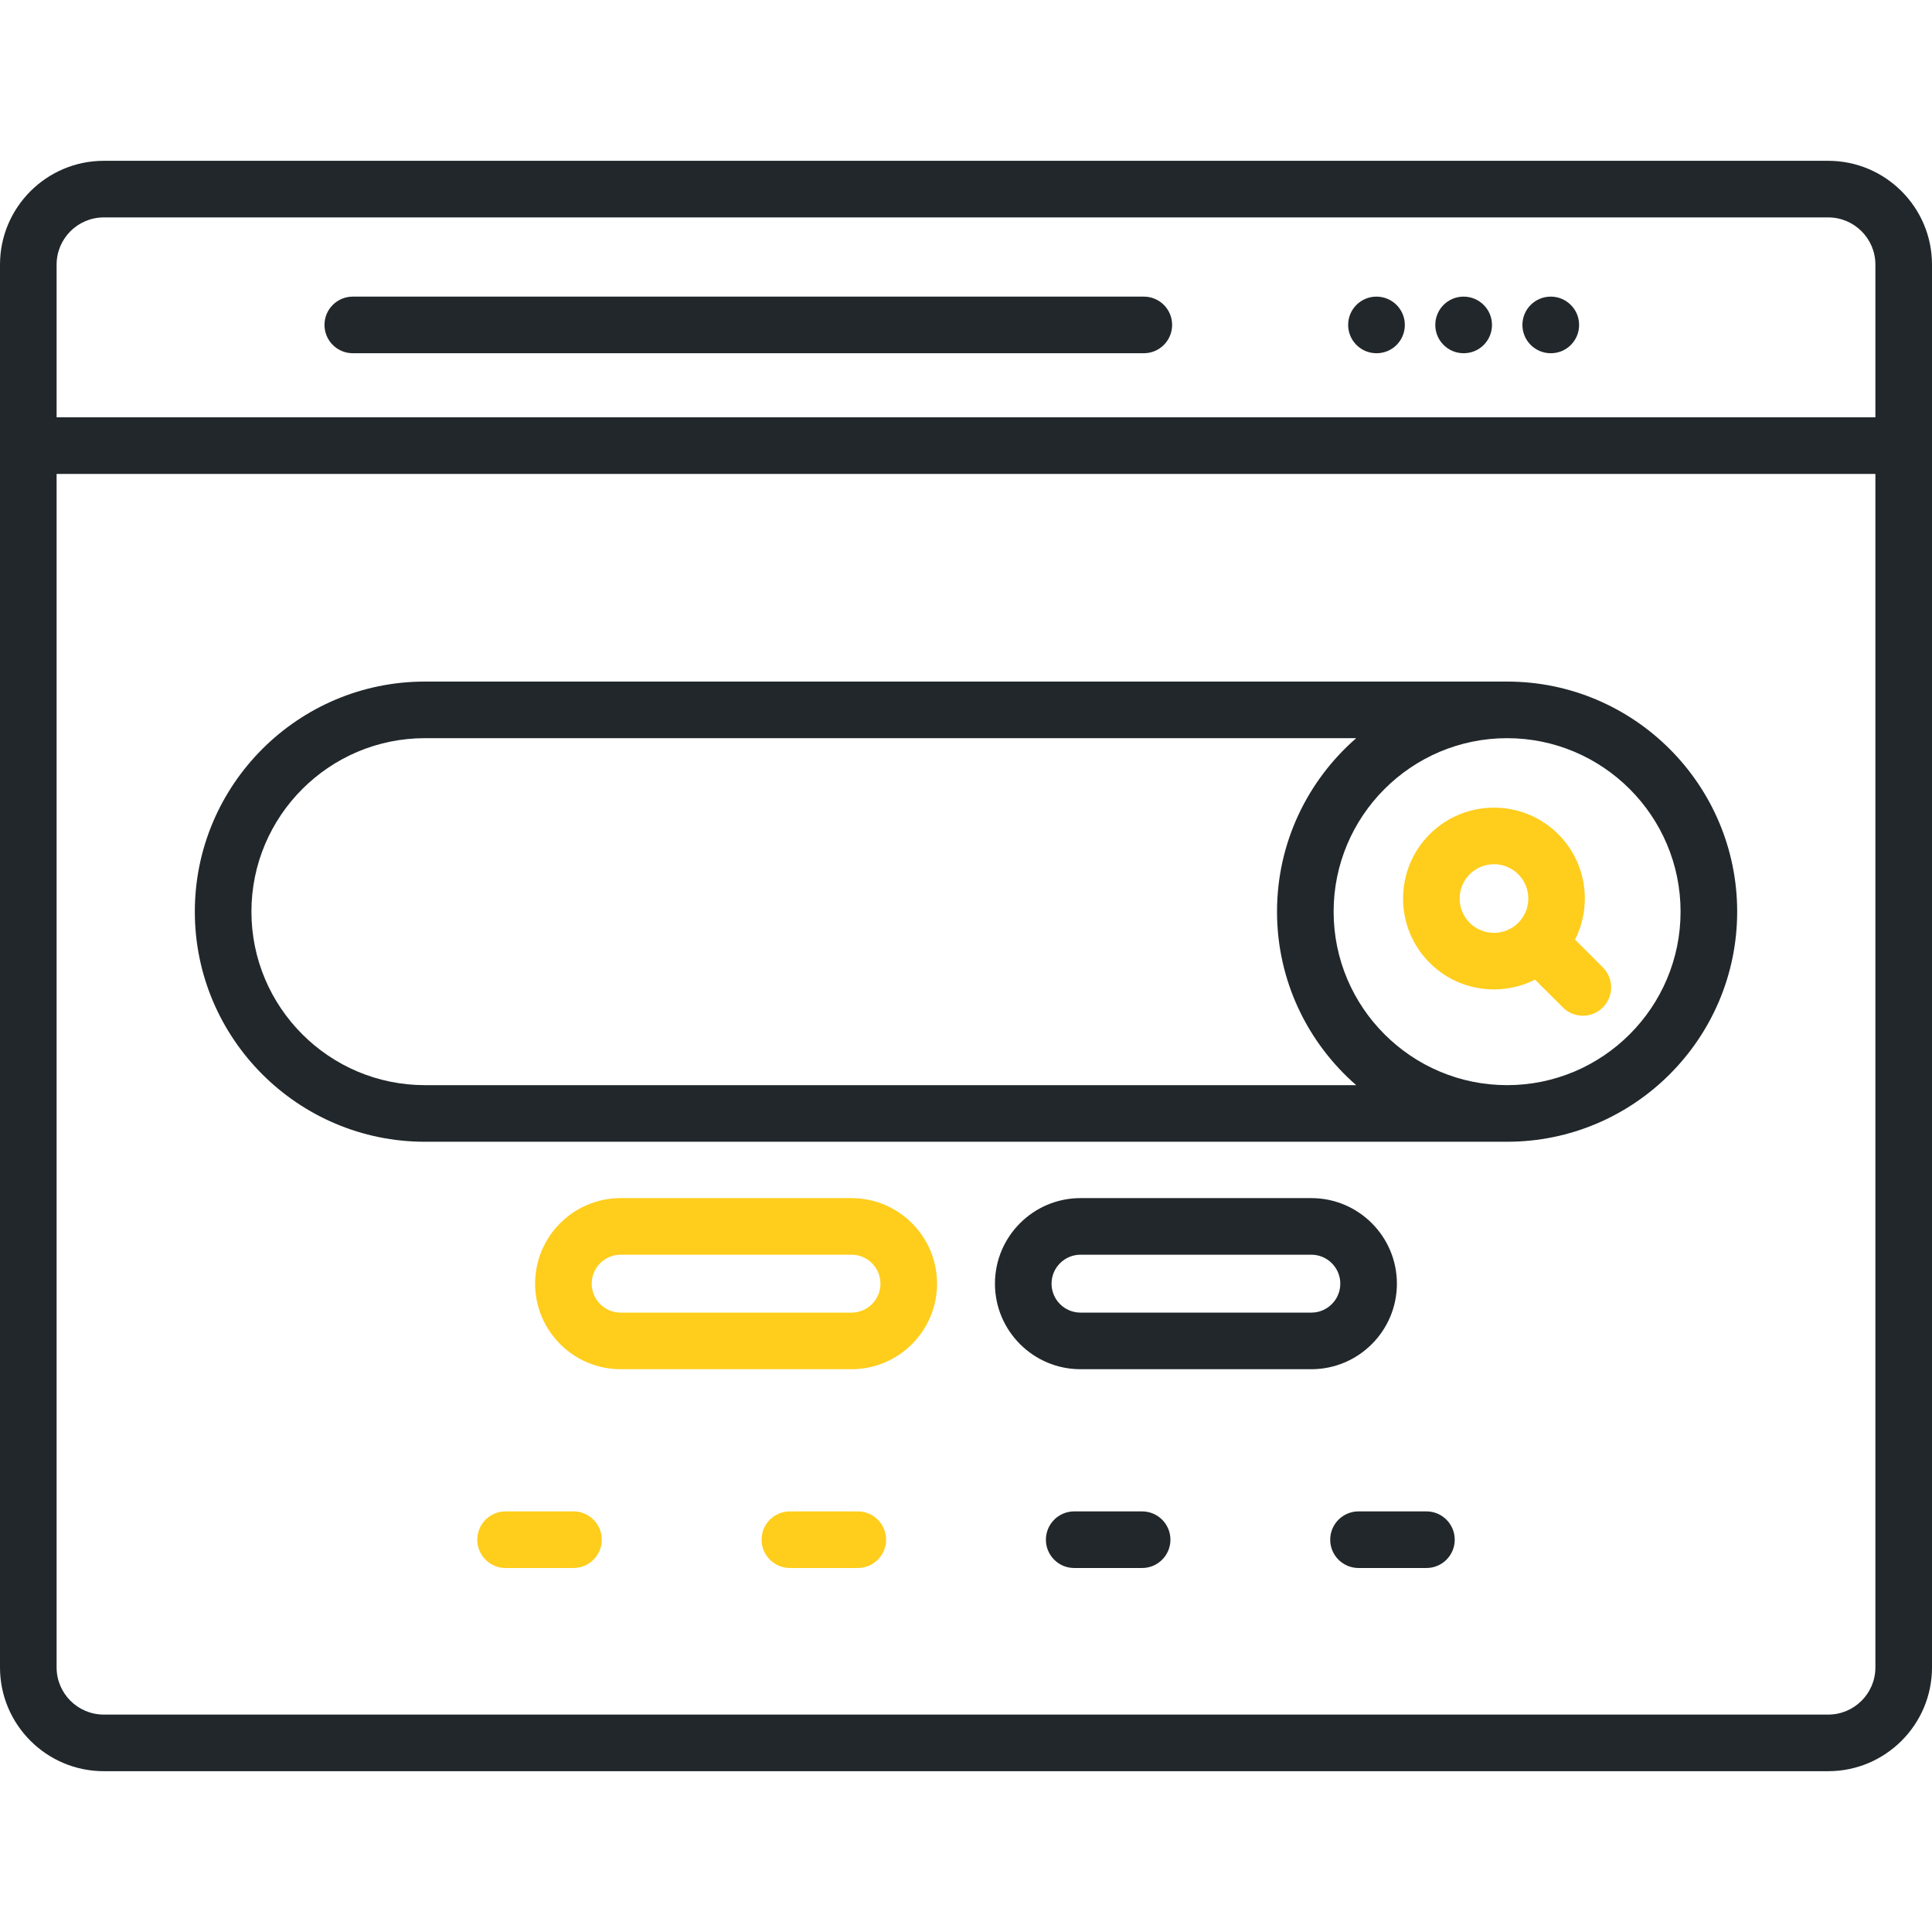 <svg width="64" height="64" viewBox="0 0 64 64" fill="none" xmlns="http://www.w3.org/2000/svg">
<path d="M60.562 5.327H3.438C1.542 5.327 0 6.869 0 8.765V55.236C0 57.131 1.542 58.673 3.438 58.673H60.562C62.458 58.673 64 57.131 64 55.236V8.765C64 6.869 62.458 5.327 60.562 5.327ZM3.438 7.202H60.562C61.424 7.202 62.125 7.903 62.125 8.765V13.824H1.875V8.765C1.875 7.903 2.576 7.202 3.438 7.202ZM60.562 56.798H3.438C2.576 56.798 1.875 56.097 1.875 55.235V15.699H62.125V55.236C62.125 56.097 61.424 56.798 60.562 56.798Z" fill="#21272A"/>
<path d="M11.687 11.701H37.891C38.409 11.701 38.828 11.281 38.828 10.763C38.828 10.245 38.409 9.826 37.891 9.826H11.687C11.169 9.826 10.749 10.245 10.749 10.763C10.749 11.281 11.169 11.701 11.687 11.701Z" fill="#21272A"/>
<path d="M49.925 22.578H14.075C9.873 22.578 6.454 25.997 6.454 30.2C6.454 34.403 9.873 37.822 14.075 37.822H49.924C54.127 37.822 57.546 34.403 57.546 30.2C57.546 25.997 54.127 22.578 49.925 22.578ZM14.075 35.947C10.907 35.947 8.329 33.369 8.329 30.2C8.329 27.031 10.907 24.453 14.075 24.453H44.926C43.321 25.852 42.303 27.909 42.303 30.2C42.303 32.492 43.321 34.548 44.926 35.947H14.075ZM49.925 35.947C46.756 35.947 44.178 33.369 44.178 30.2C44.178 27.031 46.756 24.453 49.925 24.453C53.093 24.453 55.671 27.031 55.671 30.2C55.671 33.369 53.093 35.947 49.925 35.947Z" fill="#21272A"/>
<path d="M52.176 31.126C52.747 29.995 52.563 28.578 51.62 27.635C50.446 26.461 48.534 26.461 47.36 27.635C46.185 28.81 46.185 30.721 47.36 31.896C47.947 32.483 48.719 32.776 49.49 32.776C49.957 32.776 50.424 32.667 50.85 32.452L51.771 33.372C51.954 33.555 52.194 33.647 52.434 33.647C52.674 33.647 52.914 33.555 53.097 33.372C53.463 33.006 53.463 32.413 53.097 32.047L52.176 31.126ZM48.686 30.57C48.242 30.126 48.242 29.405 48.686 28.961C48.907 28.739 49.199 28.628 49.49 28.628C49.781 28.628 50.072 28.739 50.294 28.961C50.738 29.405 50.738 30.126 50.294 30.57C49.851 31.013 49.129 31.013 48.686 30.57Z" fill="#FFCD1C"/>
<path d="M47.253 50.067H45.003C44.485 50.067 44.065 50.487 44.065 51.005C44.065 51.522 44.485 51.942 45.003 51.942H47.253C47.771 51.942 48.19 51.522 48.19 51.005C48.19 50.487 47.771 50.067 47.253 50.067Z" fill="#21272A"/>
<path d="M37.834 50.067H35.584C35.066 50.067 34.647 50.487 34.647 51.005C34.647 51.522 35.066 51.942 35.584 51.942H37.834C38.352 51.942 38.772 51.522 38.772 51.005C38.772 50.487 38.352 50.067 37.834 50.067Z" fill="#21272A"/>
<path d="M28.416 50.067H26.166C25.648 50.067 25.228 50.487 25.228 51.005C25.228 51.522 25.648 51.942 26.166 51.942H28.416C28.934 51.942 29.353 51.522 29.353 51.005C29.353 50.487 28.934 50.067 28.416 50.067Z" fill="#FFCD1C"/>
<path d="M18.997 50.067H16.747C16.229 50.067 15.81 50.487 15.81 51.005C15.81 51.522 16.229 51.942 16.747 51.942H18.997C19.515 51.942 19.935 51.522 19.935 51.005C19.935 50.487 19.515 50.067 18.997 50.067Z" fill="#FFCD1C"/>
<path d="M28.207 39.689H20.56C18.997 39.689 17.726 40.96 17.726 42.523C17.726 44.086 18.997 45.357 20.56 45.357H28.207C29.77 45.357 31.041 44.086 31.041 42.523C31.041 40.96 29.77 39.689 28.207 39.689ZM28.207 43.482H20.56C20.031 43.482 19.601 43.052 19.601 42.523C19.601 41.994 20.031 41.564 20.56 41.564H28.207C28.736 41.564 29.166 41.994 29.166 42.523C29.166 43.052 28.736 43.482 28.207 43.482Z" fill="#FFCD1C"/>
<path d="M46.274 42.523C46.274 40.96 45.003 39.689 43.44 39.689H35.793C34.23 39.689 32.959 40.96 32.959 42.523C32.959 44.086 34.23 45.357 35.793 45.357H43.44C45.003 45.357 46.274 44.086 46.274 42.523ZM43.44 43.482H35.793C35.264 43.482 34.834 43.052 34.834 42.523C34.834 41.994 35.264 41.564 35.793 41.564H43.44C43.969 41.564 44.399 41.994 44.399 42.523C44.399 43.052 43.969 43.482 43.44 43.482Z" fill="#21272A"/>
<path d="M45.597 11.701H45.603C46.121 11.701 46.537 11.281 46.537 10.763C46.537 10.245 46.114 9.826 45.597 9.826C45.079 9.826 44.659 10.245 44.659 10.763C44.659 11.281 45.079 11.701 45.597 11.701Z" fill="#21272A"/>
<path d="M48.483 11.701H48.489C49.007 11.701 49.424 11.281 49.424 10.763C49.424 10.245 49.001 9.826 48.483 9.826C47.965 9.826 47.546 10.245 47.546 10.763C47.546 11.281 47.965 11.701 48.483 11.701Z" fill="#21272A"/>
<path d="M51.37 11.701H51.376C51.894 11.701 52.31 11.281 52.31 10.763C52.31 10.245 51.887 9.826 51.37 9.826C50.852 9.826 50.432 10.245 50.432 10.763C50.432 11.281 50.852 11.701 51.37 11.701Z" fill="#21272A"/>
</svg>
